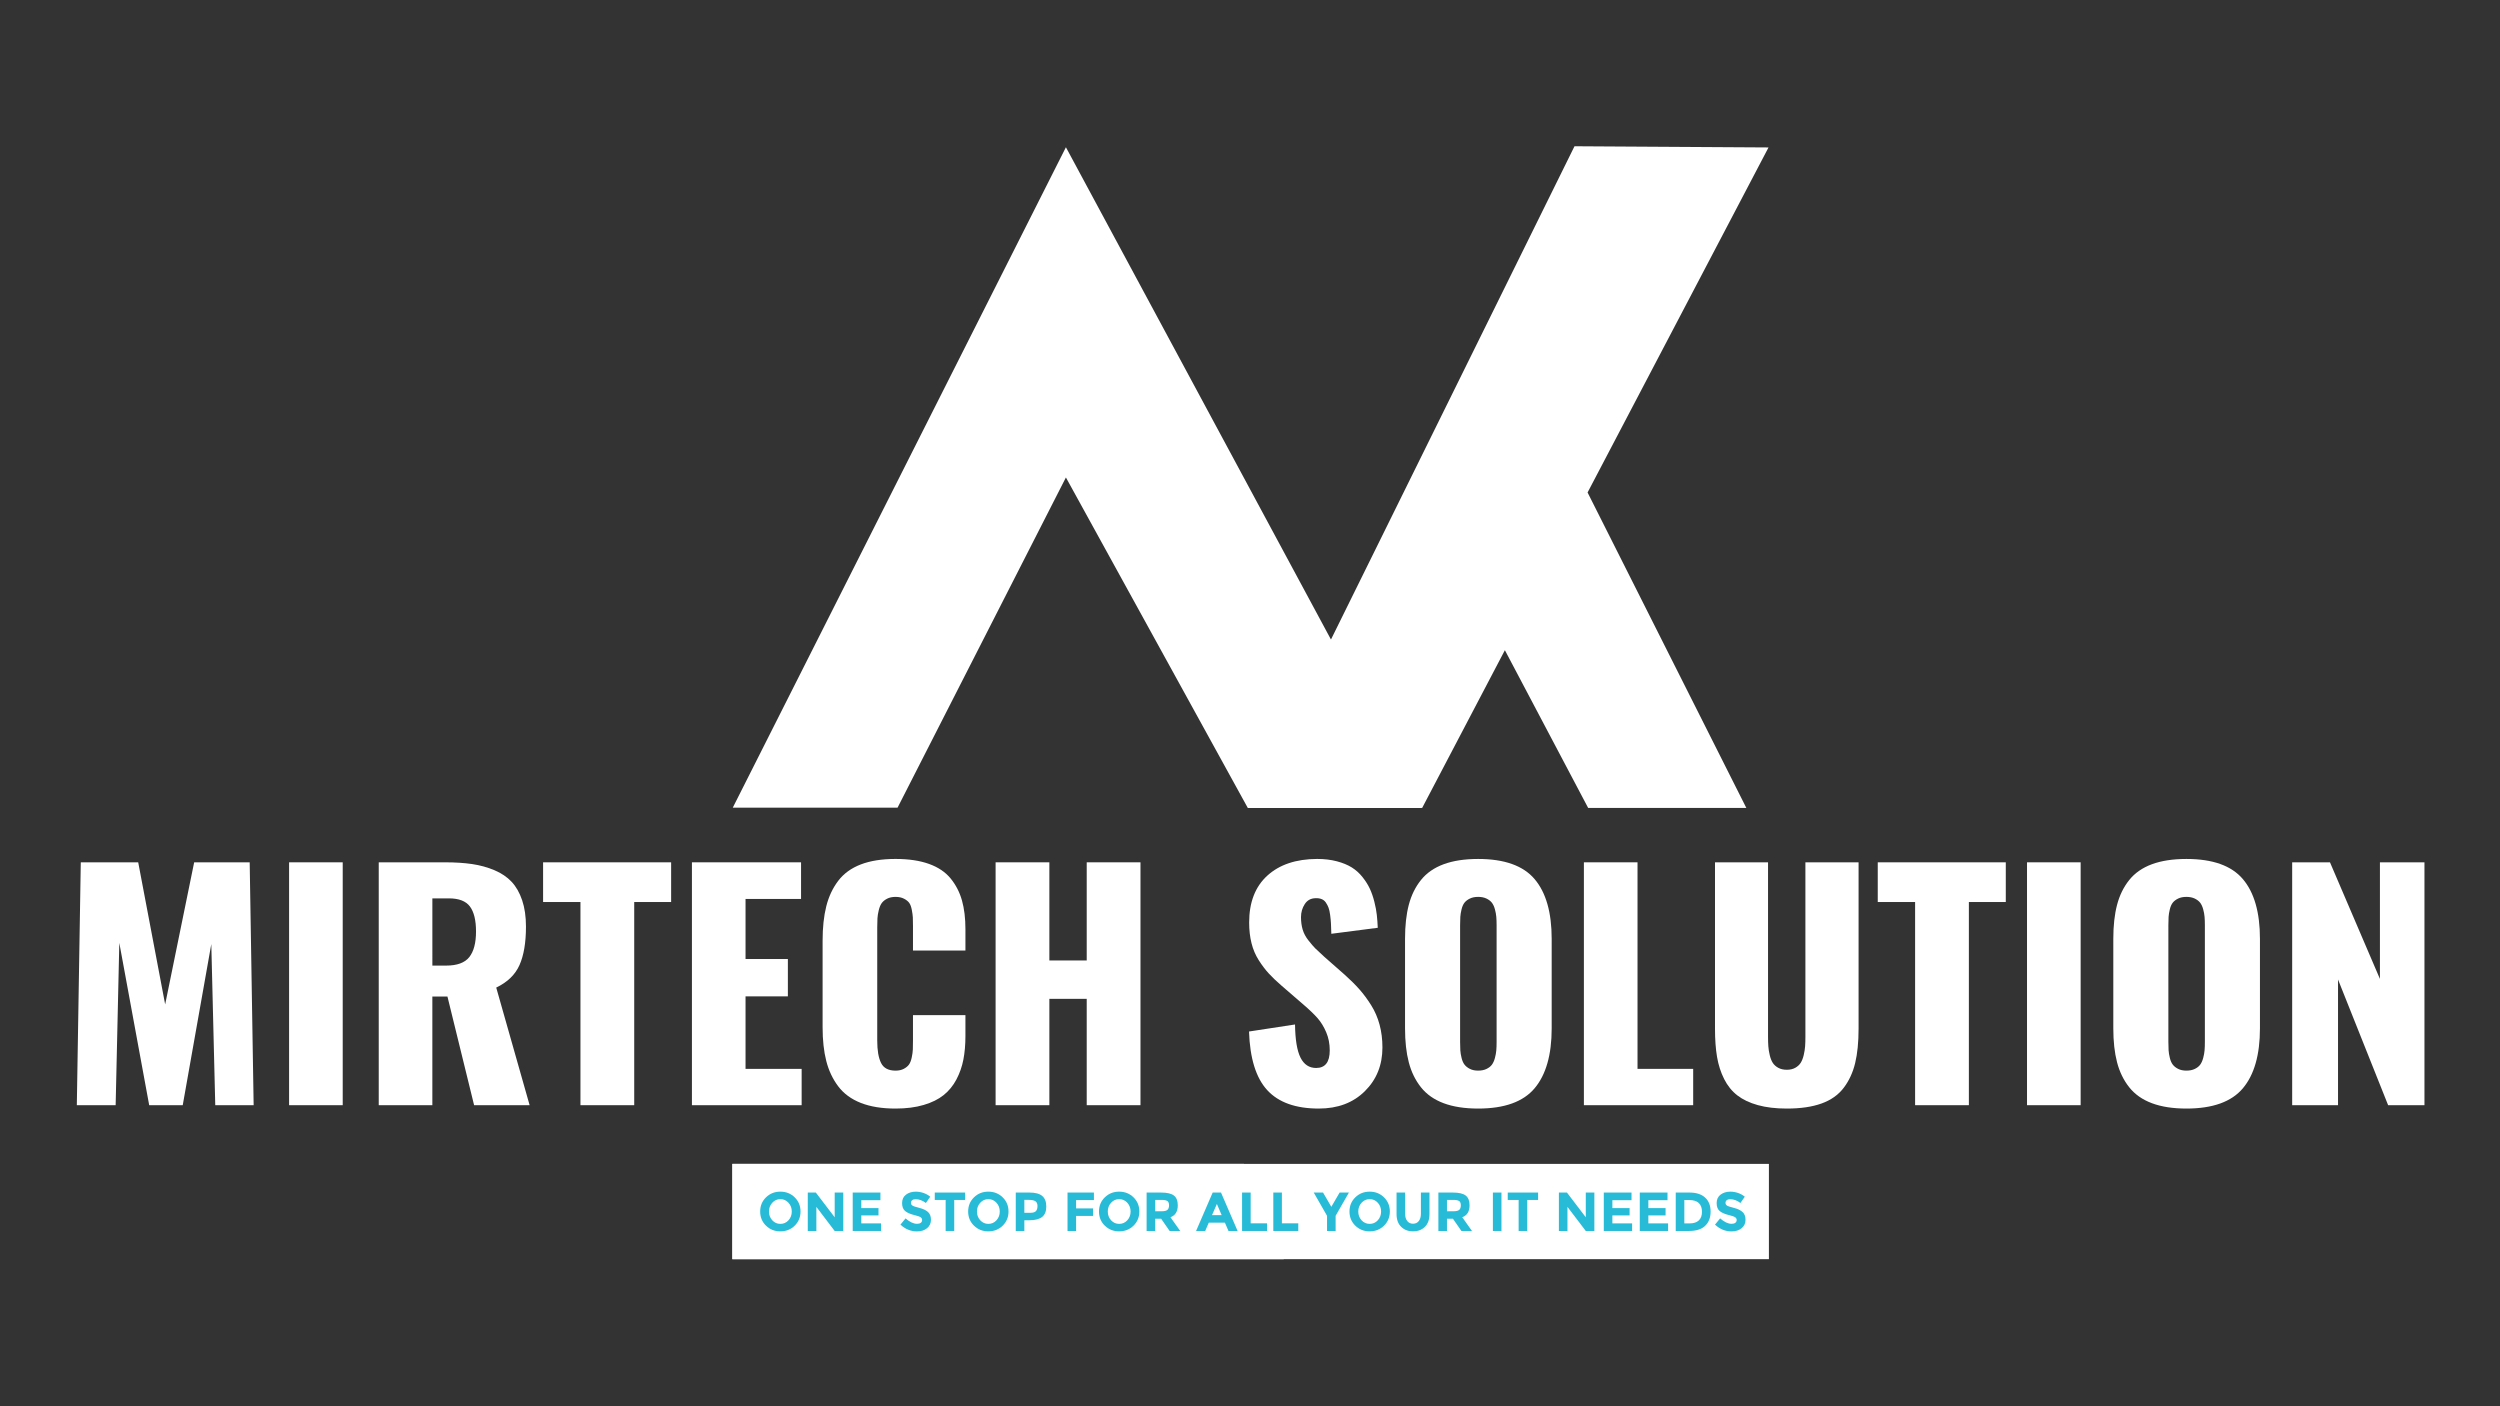 <?xml version="1.0" encoding="utf-8"?>
<!-- Generator: Adobe Illustrator 25.0.0, SVG Export Plug-In . SVG Version: 6.00 Build 0)  -->
<svg version="1.1" id="Layer_1" xmlns="http://www.w3.org/2000/svg" xmlns:xlink="http://www.w3.org/1999/xlink" x="0px" y="0px"
	 viewBox="0 0 1920 1080" style="enable-background:new 0 0 1920 1080;" xml:space="preserve">
<rect x="0" y="0" width="1920" height="1080" fill="#333333" stroke="none"/>
<style type="text/css">
	.st0{fill:#FFFFFF;}
	.st1{fill:#28BBD7;}
</style>
<path class="st0" d="M59,848.79l3.04-186.53h44.1l20.7,109.13l22.28-109.13h42.64l3.04,186.53h-29.48l-3.04-123.75l-21.94,123.75
	h-25.76L91.63,724.14l-2.81,124.65H59z"/>
<path class="st0" d="M222.02,848.79V662.26h41.18v186.53H222.02z"/>
<path class="st0" d="M290.87,848.79V662.26h50.85c7.88,0,14.85,0.45,20.93,1.35c6.08,0.9,11.77,2.48,17.1,4.72
	c5.32,2.25,9.71,5.21,13.16,8.89c3.45,3.68,6.15,8.4,8.1,14.18c1.95,5.78,2.93,12.53,2.93,20.25c0,12.23-1.65,22.05-4.95,29.48
	c-3.3,7.43-9.26,13.2-17.89,17.33l25.65,90.34h-42.64l-20.48-83.48h-11.59v83.48H290.87z M332.05,741.58h10.58
	c8.4,0,14.32-2.17,17.78-6.52c3.45-4.35,5.17-10.91,5.17-19.69c0-8.62-1.56-15.02-4.67-19.18c-3.11-4.16-8.49-6.24-16.14-6.24
	h-12.71V741.58z"/>
<path class="st0" d="M445.79,848.79V692.75H417.1v-30.49h98.33v30.49h-28.35v156.04H445.79z"/>
<path class="st0" d="M531.4,848.79V662.26h83.81v28.13h-42.64v46.13h32.51v28.69h-32.51v55.69h43.09v27.9H531.4z"/>
<path class="st0" d="M687.78,851.38c-10.43,0-19.31-1.44-26.66-4.33c-7.35-2.89-13.15-7.14-17.38-12.77
	c-4.24-5.63-7.3-12.11-9.17-19.46c-1.88-7.35-2.81-15.98-2.81-25.88v-66.49c0-10.13,0.94-18.92,2.81-26.38
	c1.87-7.46,4.93-13.99,9.17-19.58c4.24-5.59,10.01-9.79,17.33-12.6c7.31-2.81,16.22-4.22,26.72-4.22c10.05,0,18.62,1.28,25.71,3.83
	c7.09,2.55,12.64,6.3,16.65,11.25c4.01,4.95,6.9,10.58,8.66,16.88c1.76,6.3,2.64,13.61,2.64,21.94v16.43h-40.28V711.2
	c0-2.93-0.04-5.14-0.11-6.64c-0.08-1.5-0.34-3.43-0.79-5.79c-0.45-2.36-1.11-4.14-1.97-5.34c-0.86-1.2-2.19-2.27-3.99-3.21
	c-1.8-0.94-3.98-1.41-6.52-1.41c-2.55,0-4.73,0.47-6.53,1.41c-1.8,0.94-3.17,2.06-4.11,3.38c-0.94,1.31-1.69,3.11-2.25,5.4
	c-0.56,2.29-0.9,4.37-1.01,6.24c-0.11,1.88-0.17,4.2-0.17,6.97v86.97c0,7.5,0.97,13.22,2.93,17.16c1.95,3.94,5.66,5.91,11.14,5.91
	c2.47,0,4.59-0.47,6.36-1.41c1.76-0.94,3.09-2.04,3.99-3.32c0.9-1.27,1.59-3.08,2.08-5.4c0.49-2.32,0.77-4.35,0.84-6.08
	c0.07-1.72,0.11-4.01,0.11-6.86V779.6h40.28v16.09c0,6.68-0.53,12.71-1.58,18.11c-1.05,5.4-2.83,10.48-5.34,15.24
	c-2.51,4.76-5.78,8.76-9.79,11.98c-4.01,3.23-9.13,5.76-15.36,7.59C703.15,850.46,695.95,851.38,687.78,851.38z"/>
<path class="st0" d="M764.62,848.79V662.26h41.29v75.38h28.69v-75.38h41.29v186.53H834.6v-81.68h-28.69v81.68H764.62z"/>
<g>
	<g>
		<path class="st0" d="M1012.8,851.38c-17.7,0-30.88-4.71-39.54-14.12c-8.66-9.41-13.33-24.43-14.01-45.06l35.33-5.4
			c0.15,11.7,1.56,20.19,4.22,25.48c2.66,5.29,6.66,7.93,11.98,7.93c6.98,0,10.46-4.5,10.46-13.5c0-5.02-0.9-9.66-2.7-13.89
			c-1.8-4.24-4.01-7.86-6.64-10.86c-2.63-3-6.3-6.52-11.03-10.58l-16.54-14.29c-3.98-3.45-7.28-6.6-9.9-9.45
			c-2.63-2.85-5.19-6.24-7.71-10.18c-2.51-3.94-4.37-8.31-5.57-13.11c-1.2-4.8-1.8-10.09-1.8-15.86c0-15.53,4.65-27.53,13.95-36
			c9.3-8.47,22.05-12.75,38.25-12.82c5.55,0,10.59,0.6,15.13,1.8c4.54,1.2,8.36,2.78,11.48,4.72c3.11,1.95,5.85,4.41,8.21,7.37
			c2.36,2.96,4.24,5.93,5.62,8.89c1.39,2.96,2.55,6.3,3.49,10.01c0.94,3.71,1.58,7.11,1.91,10.18c0.34,3.08,0.58,6.38,0.73,9.9
			l-35.66,4.61c-0.08-3.15-0.17-5.76-0.28-7.82c-0.11-2.06-0.32-4.26-0.62-6.58c-0.3-2.32-0.71-4.2-1.24-5.62
			c-0.53-1.42-1.22-2.76-2.08-3.99c-0.86-1.24-1.95-2.12-3.26-2.64c-1.31-0.52-2.87-0.75-4.67-0.68c-3.6,0.08-6.36,1.59-8.27,4.56
			c-1.91,2.96-2.87,6.28-2.87,9.96c0,3.53,0.43,6.73,1.29,9.62c0.86,2.89,2.36,5.68,4.5,8.38c2.14,2.7,3.88,4.72,5.23,6.07
			c1.35,1.35,3.6,3.45,6.75,6.3l15.86,13.95c4.35,3.9,8.1,7.63,11.25,11.19c3.15,3.56,6.15,7.61,9,12.15
			c2.85,4.54,5.01,9.53,6.47,14.96c1.46,5.44,2.19,11.27,2.19,17.49c0,13.5-4.5,24.69-13.5,33.58
			C1039.24,846.94,1027.43,851.38,1012.8,851.38z"/>
		<path class="st0" d="M1135.21,851.38c-10.35,0-19.18-1.37-26.49-4.11c-7.31-2.74-13.13-6.82-17.44-12.26
			c-4.31-5.44-7.43-11.83-9.34-19.18c-1.91-7.35-2.87-16.01-2.87-25.99v-68.85c0-10.05,0.96-18.73,2.87-26.04
			c1.91-7.31,5.02-13.67,9.34-19.07c4.31-5.4,10.13-9.45,17.44-12.15c7.31-2.7,16.14-4.05,26.49-4.05
			c20.18,0,34.63,5.16,43.37,15.47c8.74,10.31,13.11,25.59,13.11,45.84v68.85c0,20.25-4.37,35.57-13.11,45.96
			C1169.84,846.19,1155.38,851.38,1135.21,851.38z M1128.85,820.89c1.76,0.9,3.88,1.35,6.36,1.35c2.48,0,4.61-0.43,6.41-1.29
			c1.8-0.86,3.19-1.95,4.16-3.26c0.97-1.31,1.74-3.02,2.31-5.12c0.56-2.1,0.92-4.07,1.07-5.91c0.15-1.84,0.23-4.03,0.23-6.58v-89.44
			c0-2.48-0.08-4.63-0.23-6.47c-0.15-1.84-0.51-3.79-1.07-5.85c-0.56-2.06-1.33-3.73-2.31-5.01c-0.98-1.27-2.36-2.34-4.16-3.21
			c-1.8-0.86-3.94-1.29-6.41-1.29c-2.48,0-4.6,0.43-6.36,1.29c-1.76,0.86-3.13,1.91-4.11,3.15c-0.98,1.24-1.73,2.93-2.25,5.06
			c-0.53,2.14-0.84,4.07-0.96,5.79c-0.11,1.73-0.17,3.9-0.17,6.53v89.44c0,2.63,0.06,4.82,0.17,6.58c0.11,1.76,0.43,3.71,0.96,5.85
			c0.52,2.14,1.27,3.84,2.25,5.12C1125.72,818.91,1127.09,819.99,1128.85,820.89z"/>
		<path class="st0" d="M1216.43,848.79V662.26h41.18v158.63h42.75v27.9H1216.43z"/>
		<path class="st0" d="M1372.25,851.38c-8.48,0-15.88-0.88-22.22-2.64c-6.34-1.76-11.59-4.26-15.75-7.48
			c-4.16-3.22-7.54-7.41-10.13-12.54c-2.59-5.14-4.41-10.8-5.46-16.99c-1.05-6.19-1.57-13.41-1.57-21.66v-127.8h40.73v133.88
			c0,2.93,0.07,5.42,0.23,7.48c0.15,2.06,0.51,4.29,1.07,6.69c0.56,2.4,1.33,4.37,2.31,5.91c0.97,1.54,2.38,2.81,4.22,3.83
			c1.84,1.01,4.03,1.52,6.58,1.52c2.55,0,4.72-0.51,6.52-1.52c1.8-1.01,3.19-2.29,4.16-3.83c0.97-1.54,1.74-3.51,2.31-5.91
			c0.56-2.4,0.92-4.65,1.07-6.75c0.15-2.1,0.23-4.57,0.23-7.43V662.26h40.84v127.8c0,10.35-0.88,19.16-2.64,26.44
			c-1.76,7.28-4.71,13.61-8.83,19.01c-4.12,5.4-9.79,9.39-16.99,11.98C1391.71,850.09,1382.82,851.38,1372.25,851.38z"/>
		<path class="st0" d="M1470.8,848.79V692.75h-28.69v-30.49h98.33v30.49h-28.35v156.04H1470.8z"/>
		<path class="st0" d="M1556.75,848.79V662.26h41.18v186.53H1556.75z"/>
		<path class="st0" d="M1679.16,851.38c-10.35,0-19.18-1.37-26.49-4.11c-7.31-2.74-13.13-6.82-17.44-12.26
			c-4.31-5.44-7.43-11.83-9.34-19.18c-1.91-7.35-2.87-16.01-2.87-25.99v-68.85c0-10.05,0.96-18.73,2.87-26.04
			c1.91-7.31,5.02-13.67,9.34-19.07c4.31-5.4,10.13-9.45,17.44-12.15c7.31-2.7,16.14-4.05,26.49-4.05
			c20.18,0,34.63,5.16,43.37,15.47c8.74,10.31,13.11,25.59,13.11,45.84v68.85c0,20.25-4.37,35.57-13.11,45.96
			C1713.79,846.19,1699.33,851.38,1679.16,851.38z M1672.8,820.89c1.76,0.9,3.88,1.35,6.36,1.35c2.48,0,4.61-0.43,6.41-1.29
			c1.8-0.86,3.19-1.95,4.16-3.26c0.97-1.31,1.74-3.02,2.31-5.12c0.56-2.1,0.92-4.07,1.07-5.91c0.15-1.84,0.23-4.03,0.23-6.58v-89.44
			c0-2.48-0.08-4.63-0.23-6.47c-0.15-1.84-0.51-3.79-1.07-5.85c-0.56-2.06-1.33-3.73-2.31-5.01c-0.98-1.27-2.36-2.34-4.16-3.21
			c-1.8-0.86-3.94-1.29-6.41-1.29c-2.48,0-4.6,0.43-6.36,1.29c-1.76,0.86-3.13,1.91-4.11,3.15c-0.98,1.24-1.73,2.93-2.25,5.06
			c-0.53,2.14-0.84,4.07-0.96,5.79c-0.11,1.73-0.17,3.9-0.17,6.53v89.44c0,2.63,0.06,4.82,0.17,6.58c0.11,1.76,0.43,3.71,0.96,5.85
			c0.52,2.14,1.27,3.84,2.25,5.12C1669.67,818.91,1671.04,819.99,1672.8,820.89z"/>
		<path class="st0" d="M1760.39,848.79V662.26h29.03l38.36,89.55v-89.55h34.2v186.53h-27.9l-38.48-96.53v96.53H1760.39z"/>
	</g>
</g>
<path class="st0" d="M562.76,620.3l255.86-507.22c91.06,169.13,182.12,338.26,273.18,507.39c-44.5,0-89.01,0-133.51,0
	c-46.56-84.59-93.12-169.18-139.67-253.78L689.32,620.3H562.76z"/>
<polygon class="st0" points="958.34,620.47 1209.22,112.32 1358.22,113.24 1219.26,378.23 1341.17,620.47 1219.69,620.47 
	1155.75,499.35 1092.23,620.47 "/>
<rect x="562.45" y="893.87" class="st0" width="796.07" height="73.17"/>
<polygon class="st0" points="985.94,967.05 562.45,967.05 562.45,893.87 955.38,893.87 "/>
<path class="st1" d="M610.33,941.32c-2.98,2.91-6.66,4.37-11.02,4.37s-8.04-1.46-11.02-4.37s-4.48-6.54-4.48-10.88
	c0-4.34,1.49-7.96,4.48-10.88c2.98-2.91,6.66-4.37,11.02-4.37s8.04,1.46,11.02,4.37c2.98,2.91,4.48,6.54,4.48,10.88
	C614.8,934.78,613.31,938.4,610.33,941.32z M608.09,930.46c0-2.63-0.84-4.88-2.53-6.74c-1.69-1.86-3.77-2.79-6.23-2.79
	c-2.46,0-4.54,0.93-6.23,2.79c-1.69,1.86-2.53,4.1-2.53,6.74c0,2.63,0.84,4.87,2.53,6.72c1.69,1.84,3.77,2.77,6.23,2.77
	c2.46,0,4.54-0.92,6.23-2.77C607.24,935.33,608.09,933.09,608.09,930.46z"/>
<path class="st1" d="M641.03,915.87h6.59v29.52h-6.59l-14.06-18.5v18.5h-6.59v-29.52h6.17l14.49,19.01V915.87z"/>
<path class="st1" d="M676.17,915.87v5.87h-14.7v6.08h13.22v5.62h-13.22v6.12h15.16v5.83h-21.75v-29.52H676.17z"/>
<path class="st1" d="M700.56,921.76c-0.63,0.52-0.95,1.21-0.95,2.07c0,0.86,0.39,1.54,1.16,2.05c0.77,0.51,2.56,1.11,5.36,1.8
	c2.8,0.69,4.98,1.73,6.53,3.1c1.55,1.38,2.32,3.39,2.32,6.04s-0.99,4.79-2.98,6.44c-1.99,1.65-4.6,2.47-7.83,2.47
	c-4.67,0-8.88-1.73-12.63-5.19l3.93-4.82c3.18,2.79,6.12,4.18,8.83,4.18c1.21,0,2.16-0.26,2.85-0.78c0.69-0.52,1.03-1.23,1.03-2.11
	c0-0.89-0.37-1.59-1.1-2.11c-0.73-0.52-2.18-1.05-4.35-1.58c-3.44-0.82-5.95-1.88-7.54-3.19c-1.59-1.31-2.39-3.36-2.39-6.17
	c0-2.8,1.01-4.96,3.02-6.48c2.01-1.52,4.53-2.28,7.54-2.28c1.97,0,3.94,0.34,5.91,1.01c1.97,0.68,3.69,1.63,5.15,2.87l-3.34,4.82
	c-2.56-1.94-5.21-2.91-7.94-2.91C702.06,920.98,701.2,921.24,700.56,921.76z"/>
<path class="st1" d="M732.85,921.57v23.82h-6.59v-23.82h-8.36v-5.7h23.31v5.7H732.85z"/>
<path class="st1" d="M770.06,941.32c-2.98,2.91-6.66,4.37-11.02,4.37c-4.36,0-8.04-1.46-11.02-4.37s-4.48-6.54-4.48-10.88
	c0-4.34,1.49-7.96,4.48-10.88c2.98-2.91,6.66-4.37,11.02-4.37c4.36,0,8.04,1.46,11.02,4.37c2.98,2.91,4.48,6.54,4.48,10.88
	C774.54,934.78,773.04,938.4,770.06,941.32z M767.82,930.46c0-2.63-0.84-4.88-2.53-6.74c-1.69-1.86-3.77-2.79-6.23-2.79
	c-2.46,0-4.54,0.93-6.23,2.79c-1.69,1.86-2.53,4.1-2.53,6.74c0,2.63,0.84,4.87,2.53,6.72c1.69,1.84,3.77,2.77,6.23,2.77
	c2.46,0,4.54-0.92,6.23-2.77C766.98,935.33,767.82,933.09,767.82,930.46z"/>
<path class="st1" d="M800.45,918.51c2.07,1.76,3.1,4.46,3.1,8.11s-1.06,6.31-3.19,8c-2.13,1.69-5.37,2.53-9.73,2.53h-3.93v8.24
	h-6.59v-29.52h10.43C795.08,915.87,798.38,916.75,800.45,918.51z M795.61,930.12c0.79-0.89,1.18-2.18,1.18-3.89
	s-0.51-2.91-1.54-3.63c-1.03-0.72-2.63-1.08-4.79-1.08h-3.76v9.92h4.43C793.33,931.45,794.82,931.01,795.61,930.12z"/>
<path class="st1" d="M840.13,915.87v5.79h-13.68v6.38h13.01v5.79h-13.01v11.57h-6.59v-29.52H840.13z"/>
<path class="st1" d="M870.54,941.32c-2.98,2.91-6.66,4.37-11.02,4.37c-4.36,0-8.04-1.46-11.02-4.37s-4.48-6.54-4.48-10.88
	c0-4.34,1.49-7.96,4.48-10.88c2.98-2.91,6.66-4.37,11.02-4.37c4.36,0,8.04,1.46,11.02,4.37c2.98,2.91,4.48,6.54,4.48,10.88
	C875.01,934.78,873.52,938.4,870.54,941.32z M868.3,930.46c0-2.63-0.84-4.88-2.53-6.74c-1.69-1.86-3.77-2.79-6.23-2.79
	c-2.46,0-4.54,0.93-6.23,2.79c-1.69,1.86-2.53,4.1-2.53,6.74c0,2.63,0.84,4.87,2.53,6.72c1.69,1.84,3.77,2.77,6.23,2.77
	c2.46,0,4.54-0.92,6.23-2.77C867.45,935.33,868.3,933.09,868.3,930.46z"/>
<path class="st1" d="M904.54,925.67c0,4.73-1.87,7.79-5.62,9.17l7.48,10.56h-8.11l-6.55-9.42h-4.56v9.42h-6.59v-29.52h11.19
	c4.59,0,7.86,0.78,9.82,2.32C903.56,919.74,904.54,922.23,904.54,925.67z M896.6,929.17c0.82-0.73,1.22-1.89,1.22-3.48
	c0-1.59-0.42-2.68-1.27-3.27s-2.32-0.89-4.43-0.89h-4.94v8.74h4.81C894.24,930.27,895.78,929.9,896.6,929.17z"/>
<path class="st1" d="M943.48,945.39l-2.75-6.38h-12.38l-2.75,6.38h-7.01l12.76-29.52h6.38l12.76,29.52H943.48z M934.56,924.65
	l-3.72,8.57h7.39L934.56,924.65z"/>
<path class="st1" d="M953.91,945.39v-29.52h6.59v23.65h12.59v5.87H953.91z"/>
<path class="st1" d="M977.9,945.39v-29.52h6.59v23.65h12.59v5.87H977.9z"/>
<path class="st1" d="M1025.75,945.39h-6.59v-11.66l-10.22-17.87h7.14l6.38,10.98l6.38-10.98h7.14l-10.22,17.87V945.39z"/>
<path class="st1" d="M1062.92,941.32c-2.98,2.91-6.66,4.37-11.02,4.37c-4.36,0-8.04-1.46-11.02-4.37
	c-2.98-2.91-4.48-6.54-4.48-10.88c0-4.34,1.49-7.96,4.48-10.88c2.98-2.91,6.66-4.37,11.02-4.37c4.36,0,8.04,1.46,11.02,4.37
	c2.98,2.91,4.48,6.54,4.48,10.88C1067.39,934.78,1065.9,938.4,1062.92,941.32z M1060.68,930.46c0-2.63-0.84-4.88-2.53-6.74
	c-1.69-1.86-3.77-2.79-6.23-2.79c-2.46,0-4.54,0.93-6.23,2.79c-1.69,1.86-2.53,4.1-2.53,6.74c0,2.63,0.84,4.87,2.53,6.72
	c1.69,1.84,3.77,2.77,6.23,2.77c2.46,0,4.54-0.92,6.23-2.77C1059.83,935.33,1060.68,933.09,1060.68,930.46z"/>
<path class="st1" d="M1080.78,937.77c1.1,1.37,2.58,2.05,4.43,2.05c1.86,0,3.33-0.68,4.41-2.05c1.08-1.37,1.63-3.23,1.63-5.6v-16.3
	h6.59v16.51c0,4.28-1.18,7.57-3.55,9.86c-2.37,2.3-5.39,3.44-9.08,3.44c-3.69,0-6.72-1.15-9.1-3.46c-2.38-2.31-3.57-5.59-3.57-9.84
	v-16.51h6.59v16.3C1079.13,934.54,1079.68,936.4,1080.78,937.77z"/>
<path class="st1" d="M1128.63,925.67c0,4.73-1.87,7.79-5.62,9.17l7.48,10.56h-8.11l-6.55-9.42h-4.56v9.42h-6.59v-29.52h11.19
	c4.59,0,7.86,0.78,9.82,2.32C1127.66,919.74,1128.63,922.23,1128.63,925.67z M1120.69,929.17c0.82-0.73,1.22-1.89,1.22-3.48
	c0-1.59-0.42-2.68-1.27-3.27c-0.84-0.59-2.32-0.89-4.43-0.89h-4.94v8.74h4.81C1118.34,930.27,1119.88,929.9,1120.69,929.17z"/>
<path class="st1" d="M1146.54,915.87h6.59v29.52h-6.59V915.87z"/>
<path class="st1" d="M1172.9,921.57v23.82h-6.59v-23.82h-8.36v-5.7h23.31v5.7H1172.9z"/>
<path class="st1" d="M1217.88,915.87h6.59v29.52h-6.59l-14.06-18.5v18.5h-6.59v-29.52h6.17l14.49,19.01V915.87z"/>
<path class="st1" d="M1253.01,915.87v5.87h-14.7v6.08h13.22v5.62h-13.22v6.12h15.16v5.83h-21.75v-29.52H1253.01z"/>
<path class="st1" d="M1280.64,915.87v5.87h-14.7v6.08h13.22v5.62h-13.22v6.12h15.16v5.83h-21.75v-29.52H1280.64z"/>
<path class="st1" d="M1309.53,919.73c2.82,2.58,4.22,6.16,4.22,10.75c0,4.59-1.37,8.22-4.12,10.9c-2.75,2.68-6.93,4.01-12.57,4.01
	h-10.09v-29.52h10.43C1302.67,915.87,1306.71,917.16,1309.53,919.73z M1304.69,937.28c1.62-1.52,2.43-3.73,2.43-6.63
	c0-2.9-0.81-5.13-2.43-6.69s-4.1-2.34-7.45-2.34h-3.67v17.95h4.18C1300.75,939.56,1303.07,938.8,1304.69,937.28z"/>
<path class="st1" d="M1326.14,921.76c-0.63,0.52-0.95,1.21-0.95,2.07c0,0.86,0.39,1.54,1.16,2.05c0.77,0.51,2.56,1.11,5.36,1.8
	c2.8,0.69,4.98,1.73,6.53,3.1c1.55,1.38,2.32,3.39,2.32,6.04s-0.99,4.79-2.98,6.44c-1.99,1.65-4.6,2.47-7.83,2.47
	c-4.67,0-8.88-1.73-12.63-5.19l3.93-4.82c3.18,2.79,6.12,4.18,8.83,4.18c1.21,0,2.16-0.26,2.85-0.78c0.69-0.52,1.03-1.23,1.03-2.11
	c0-0.89-0.37-1.59-1.1-2.11c-0.73-0.52-2.18-1.05-4.35-1.58c-3.44-0.82-5.95-1.88-7.54-3.19c-1.59-1.31-2.39-3.36-2.39-6.17
	c0-2.8,1.01-4.96,3.02-6.48c2.01-1.52,4.53-2.28,7.54-2.28c1.97,0,3.94,0.34,5.91,1.01c1.97,0.68,3.69,1.63,5.15,2.87l-3.34,4.82
	c-2.56-1.94-5.21-2.91-7.94-2.91C1327.64,920.98,1326.78,921.24,1326.14,921.76z"/>
</svg>
